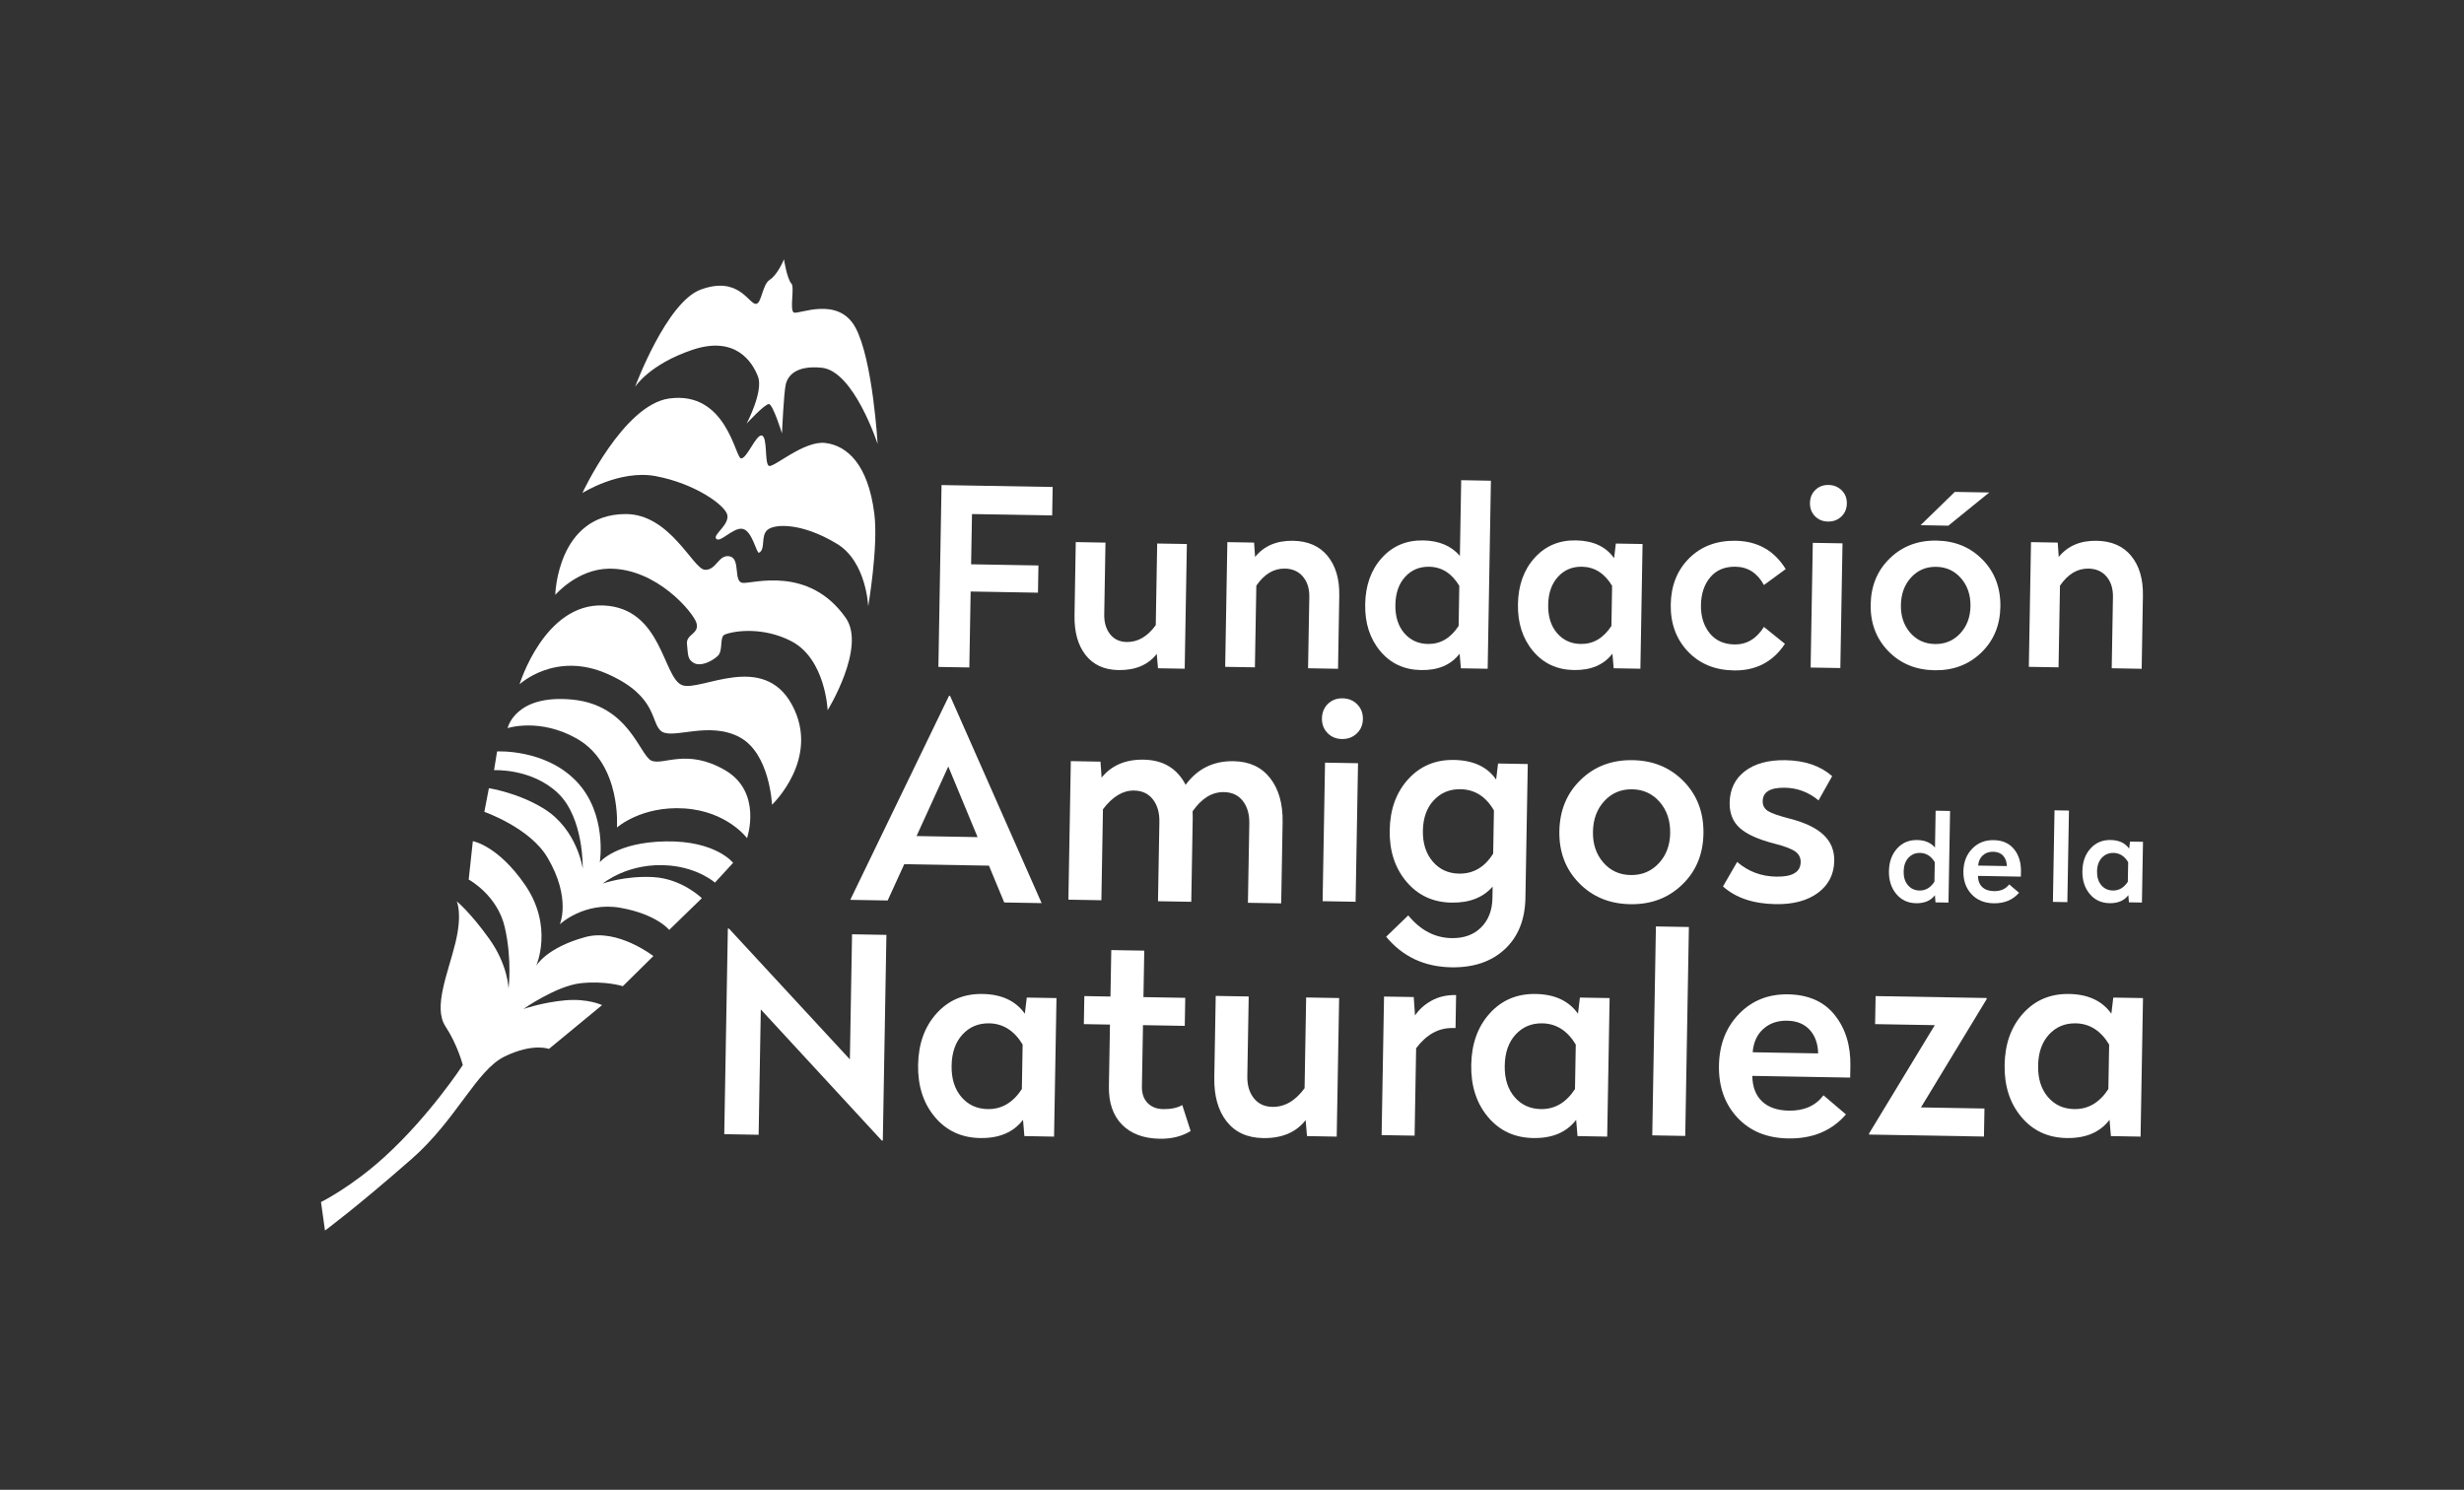 <svg xmlns="http://www.w3.org/2000/svg" id="Layer_1" data-name="Layer 1" viewBox="0 0 692.43 418.72"><rect x="0" y="0" width="692.43" height="418.72" fill="#333333" stroke="none"/><defs><style> .cls-1 { fill: #fff; stroke-width: 0px; } </style></defs><g><path class="cls-1" d="m90.21,337.88l1.12,7.97s8.34-6.09,24.25-20.02c12.8-11.2,18.26-25.04,26.25-28.9,7.98-3.87,12.43-2.12,12.43-2.12l14.93-12.31s-3.96-1.92-10.34-1.35c-6.39.57-11.77,2.44-11.77,2.44,0,0,9.26-6.51,16.14-7.25,6.87-.74,11.81.84,11.81.84l8.58-8.47s-10.04-7.81-19.07-5.35c-11.05,3-13.87,8.11-13.87,8.11,0,0,4.99-11.04-3.18-22.85-7.63-11.03-14.61-12.2-14.61-12.2l-1.17,10.79s8.09,4.33,10.16,13.48c2.08,9.15,1.03,17.2,1.03,17.2,0,0-.08-6.56-5.42-14.03-5.34-7.47-9.14-10.54-9.14-10.54,0,0,1.68,3.26-.35,11.64-2.03,8.38-6.34,18.11-2.83,23.47,3.51,5.37,4.89,10.92,4.89,10.92,0,0-9.33,14.33-22.1,25.9-9.35,8.48-17.76,12.61-17.76,12.61"></path><path class="cls-1" d="m157.31,259.79s6.86-6.46,17.06-4.64c10.2,1.82,13.69,6.21,13.69,6.21l9.17-8.91s-5.55-5.48-13.64-5.93c-7.99-.44-14.19,1.81-14.19,1.81,0,0,7.25-6.1,18.79-5.06,8.21.74,12.72,4.8,12.72,4.8l5.11-5.56s-4.85-6.26-18.93-6.03c-14.03.23-18.53,5.85-18.53,5.85,0,0,2.21-13.64-6.65-22.81-8.77-9.08-22.22-8.32-22.22-8.32l-.85,5.27s10.51-.59,17.91,6.41c7.4,7,7.01,21.29,7.01,21.29,0,0-1.47-11.01-10.88-16.86-7.32-4.55-15.49-5.78-15.49-5.78l-1.28,6.65s12.77,4.42,17.75,12.85c6.76,11.46,3.45,18.77,3.45,18.77"></path><path class="cls-1" d="m173.37,232.57s1.34-17.75-11.19-24.92c-10.49-6-19.53-3-19.53-3,0,0,2.05-9.55,18.12-8.03,16.07,1.52,19.01,15.78,22.31,17.18,3.3,1.4,9.88-3.56,20.61,2.63,10.7,6.18,6.24,19.14,6.24,19.14,0,0-5.58-7.58-17.63-8.35-12.06-.77-18.91,5.35-18.91,5.35"></path><path class="cls-1" d="m186.03,205.64c3.35,2.1,13.27-2.99,21.8,1.55,8.53,4.54,9.12,18.99,9.12,18.99,0,0,13.74-13,5.63-28.06-8.11-15.06-25.69-3.7-30.82-5.53-5.51-1.96-5.58-21.71-22.19-22.42-16.61-.71-23.56,22.16-23.56,22.16,0,0,9.99-9.38,24.6-2.96,14.61,6.42,12.07,14.17,15.42,16.27"></path><path class="cls-1" d="m194.9,186.29c1.7,1.06,4.66-.04,6.74-1.87,1.72-1.52.42-5.44,2.06-6.08,2.84-1.12,10.86-2.16,18.65,1.86,9.65,4.98,10.23,19.42,10.23,19.42,0,0,10.9-17.67,5.1-25.95-10.38-14.81-26.17-9.59-28.94-9.84-2.77-.25-.52-6.81-3.68-7.46-3.16-.65-3.71,3.97-7,3.77-3.3-.2-9.74-15.69-22.23-15.66-19.28.05-19.79,22.72-19.79,22.72,0,0,6.17-7.23,15.04-7.37,13.36-.2,23.75,12.31,24.63,15.23.93,3.1-2.93,3.17-2.66,5.89.33,3.24.14,4.26,1.85,5.34"></path><path class="cls-1" d="m201.16,151.25c.9,1.83,4.81-3.14,7.53-2.61,2.73.53,3.92,7.04,4.61,6.71,1.95-.95.34-4.81,2.44-6.48,2.1-1.67,9.65-1.97,19.46,3.97,8.31,5.02,8.78,17.59,8.78,17.59,0,0,2.88-16.77,1.73-25.99-1.75-14.07-7.77-19.21-13.78-19.94-6.01-.73-14.56,7.06-15.85,6.44-1.29-.63-.3-8.2-2.03-8.54-1.59-.31-4.16,6.54-5.8,6.44-1.64-.1-4.06-19.11-20.24-16.83-12.85,1.81-24.35,26.55-24.35,26.55,0,0,10.48-6.63,20.6-4.74,11.03,2.07,19.43,8.13,20.11,10.84.67,2.71-3.76,5.46-3.2,6.6"></path><path class="cls-1" d="m219.73,121.74s-2.5-8.03-3.62-8.17c-1.12-.15-6.29,5.48-6.29,5.48,0,0,4.77-9.02,3.2-13.17-1.57-4.14-6.31-11.63-18.43-7.56-12.12,4.07-16.12,10.41-16.12,10.41,0,0,8.79-23.77,18.43-27.33,10.88-4.02,13.58,4.33,15.62,4,1.54-.25,1.71-5.43,3.78-6.76,2.3-1.47,4.01-5.77,4.01-5.77,0,0,.84,5.49,2.1,6.85.95,1.02-.6,7.5.69,8.13,1.29.62,12.44-4.78,17.31,4.24,4.87,9.03,6.22,32.7,6.22,32.7,0,0-6.66-20.51-15.68-21.43-7.17-.73-9.52,2.17-10.12,4.63-.58,2.35-1.07,13.74-1.07,13.74"></path></g><polygon class="cls-1" points="295.68 144.87 273.15 144.48 272.9 158.6 291.82 158.93 291.69 166.58 272.77 166.25 272.4 187.6 263.71 187.45 264.59 136.33 295.82 136.87 295.68 144.87"></polygon><g><path class="cls-1" d="m332.93,187.95l-7.51-.13-.35-4.04c-2.42,3.11-6.02,4.63-10.79,4.55-3.99-.07-7.06-1.48-9.21-4.23-2.16-2.75-3.19-6.47-3.11-11.15l.35-20.59,8.35.15-.35,20.17c-.04,2.27.51,4.12,1.64,5.56s2.7,2.17,4.69,2.2c3.11.05,5.82-1.52,8.15-4.73l.4-22.95,8.34.14-.61,35.05Z"></path><path class="cls-1" d="m373.08,156.26c2.27,2.78,3.37,6.51,3.28,11.19l-.35,20.52-8.42-.15.35-20.03c.04-2.36-.56-4.28-1.81-5.74-1.25-1.46-2.94-2.21-5.07-2.24-3.11-.05-5.78,1.55-8.01,4.8l-.4,22.95-8.35-.14.61-35.05,7.51.13.28,4.04c2.51-3.11,6.06-4.62,10.65-4.55,4.22.07,7.46,1.5,9.74,4.27"></path><path class="cls-1" d="m394.87,162.13c-1.77,1.94-2.69,4.56-2.74,7.85-.06,3.29.77,5.94,2.47,7.94,1.71,2,3.92,3.02,6.66,3.07,3.52.06,6.4-1.63,8.64-5.07l.19-11.27c-2.12-3.52-4.94-5.3-8.46-5.36-2.73-.05-4.99.9-6.76,2.84m23.17,25.83l-7.51-.13-.35-4.11c-2.42,3.16-6.04,4.7-10.86,4.61-4.73-.08-8.55-1.86-11.46-5.35-2.91-3.48-4.32-7.87-4.22-13.15.09-5.33,1.65-9.68,4.68-13.03,3.03-3.36,6.9-4.99,11.64-4.91,4.45.08,7.88,1.53,10.29,4.35l.37-21.28,8.35.15-.91,52.86Z"></path><path class="cls-1" d="m437.81,162.13c-1.77,1.94-2.69,4.56-2.74,7.85-.06,3.29.77,5.94,2.47,7.94,1.71,2,3.92,3.02,6.66,3.07,3.52.06,6.41-1.63,8.64-5.07l.19-11.27c-2.12-3.52-4.94-5.3-8.46-5.37-2.73-.05-4.99.9-6.76,2.84m15.78-5.26l.49-4.09,7.51.13-.61,35.05-7.51-.13-.35-4.11c-2.42,3.16-6.04,4.7-10.86,4.61-4.73-.08-8.55-1.86-11.46-5.35-2.91-3.48-4.32-7.87-4.23-13.15.09-5.33,1.65-9.68,4.68-13.03,3.03-3.36,6.9-5,11.64-4.91,4.82.08,8.39,1.75,10.7,4.99"></path><path class="cls-1" d="m501.83,159.94l-6.13,4.49c-1.84-3.37-4.51-5.09-7.98-5.15-3.01-.05-5.37.93-7.08,2.94-1.7,2.01-2.58,4.62-2.64,7.82-.06,3.15.75,5.77,2.4,7.87,1.66,2.09,3.99,3.16,7,3.22,3.43.06,6.2-1.59,8.3-4.93l5.9,4.76c-3.38,5.09-8.18,7.58-14.39,7.47-5.33-.09-9.64-1.88-12.92-5.37-3.28-3.49-4.87-7.88-4.78-13.16.09-5.33,1.82-9.67,5.2-13.02,3.37-3.35,7.73-4.98,13.06-4.89,6.17.11,10.85,2.76,14.05,7.96"></path><path class="cls-1" d="m517.16,187.76l-8.34-.14.61-35.05,8.35.14-.61,35.05Zm.41-49.94c.98.99,1.46,2.23,1.43,3.71-.03,1.48-.54,2.7-1.56,3.66s-2.26,1.42-3.75,1.4c-1.48-.03-2.7-.53-3.66-1.52-.96-.99-1.42-2.23-1.4-3.71.03-1.48.53-2.7,1.52-3.66.99-.96,2.23-1.42,3.71-1.4,1.48.03,2.71.53,3.7,1.53"></path><path class="cls-1" d="m547.51,147.75l-7.79-.14,9.62-9.36,9.67.17-11.5,9.33Zm-10.44,14.53c-1.87,2.03-2.83,4.62-2.88,7.78-.06,3.11.82,5.69,2.61,7.77,1.8,2.07,4.11,3.13,6.94,3.18,2.83.05,5.19-.93,7.08-2.94,1.89-2.01,2.86-4.57,2.92-7.67.05-3.15-.83-5.78-2.65-7.87-1.82-2.1-4.14-3.17-6.97-3.22-2.83-.05-5.18.94-7.05,2.97m20.12-4.94c3.39,3.51,5.04,7.91,4.95,13.2-.09,5.24-1.89,9.55-5.41,12.92-3.51,3.37-7.89,5.01-13.13,4.92-5.24-.09-9.56-1.88-12.95-5.37-3.39-3.49-5.05-7.86-4.96-13.09.09-5.29,1.89-9.63,5.41-13.02,3.51-3.4,7.89-5.05,13.13-4.96,5.24.09,9.56,1.89,12.95,5.41"></path><path class="cls-1" d="m598.92,156.26c2.27,2.78,3.37,6.51,3.28,11.19l-.35,20.52-8.42-.15.35-20.03c.04-2.36-.56-4.28-1.81-5.74-1.25-1.46-2.94-2.21-5.07-2.24-3.11-.05-5.78,1.55-8.01,4.8l-.4,22.95-8.35-.14.61-35.05,7.51.13.28,4.04c2.51-3.11,6.06-4.62,10.65-4.55,4.22.07,7.46,1.5,9.74,4.27"></path></g><polygon class="cls-1" points="248.09 320.55 247.78 320.55 213.8 283.71 213.19 318.94 203.53 318.77 204.54 260.98 204.85 260.99 238.83 297.75 239.44 262.59 249.1 262.76 248.09 320.55"></polygon><g><path class="cls-1" d="m270.47,290.77c-1.97,2.16-2.99,5.06-3.05,8.72-.07,3.66.85,6.6,2.74,8.82,1.89,2.22,4.36,3.36,7.4,3.41,3.91.07,7.12-1.81,9.6-5.63l.22-12.51c-2.35-3.9-5.49-5.89-9.4-5.96-3.04-.05-5.54,1-7.51,3.15m17.53-5.84l.54-4.55,8.35.14-.68,38.94-8.34-.15-.38-4.57c-2.69,3.51-6.71,5.22-12.07,5.12-5.25-.09-9.5-2.07-12.73-5.94-3.23-3.87-4.79-8.74-4.69-14.61.1-5.92,1.83-10.75,5.2-14.48,3.36-3.73,7.67-5.55,12.92-5.46,5.36.09,9.32,1.94,11.88,5.54"></path><path class="cls-1" d="m321.34,280.25l11.74.2-.14,7.88-11.74-.2-.3,17.23c-.04,1.96.49,3.5,1.58,4.63,1.09,1.13,2.56,1.71,4.41,1.74,2.16.04,3.95-.34,5.35-1.14l2.35,7.3c-2.45,1.5-5.35,2.23-8.69,2.17-4.53-.08-8.07-1.4-10.6-3.97-2.53-2.57-3.76-6.17-3.68-10.81l.3-17.31-7.34-.13.14-7.88,7.34.13.23-13.06,9.27.16-.23,13.06Z"></path><path class="cls-1" d="m375.63,319.46l-8.34-.15-.38-4.49c-2.69,3.46-6.69,5.14-11.99,5.05-4.43-.08-7.84-1.64-10.23-4.7-2.39-3.06-3.55-7.19-3.45-12.39l.4-22.87,9.27.16-.39,22.4c-.05,2.52.56,4.58,1.82,6.18,1.26,1.59,3,2.41,5.21,2.45,3.45.06,6.47-1.69,9.06-5.25l.44-25.5,9.27.16-.68,38.94Z"></path><path class="cls-1" d="m409.03,288.94h-.77c-3.97-.08-7.4,1.82-10.3,5.68l-.43,24.57-9.27-.16.68-38.94,8.34.14.37,5.19c1.11-1.68,2.65-3.07,4.63-4.17,1.98-1.1,4.28-1.63,6.91-1.58l-.16,9.27Z"></path><path class="cls-1" d="m425.91,290.77c-1.97,2.16-2.99,5.06-3.05,8.72-.07,3.66.85,6.6,2.74,8.82,1.89,2.22,4.36,3.36,7.4,3.41,3.91.07,7.12-1.81,9.6-5.63l.22-12.51c-2.35-3.9-5.49-5.89-9.4-5.96-3.04-.05-5.54,1-7.51,3.15m17.53-5.84l.54-4.55,8.35.14-.68,38.94-8.34-.15-.38-4.57c-2.69,3.51-6.71,5.22-12.07,5.12-5.25-.09-9.5-2.07-12.73-5.94-3.23-3.87-4.79-8.74-4.69-14.61.1-5.92,1.83-10.75,5.2-14.48,3.36-3.73,7.67-5.55,12.92-5.46,5.36.09,9.32,1.94,11.88,5.54"></path></g><rect class="cls-1" x="440.07" y="285.17" width="58.73" height="9.27" transform="translate(171.51 754.13) rotate(-89)"></rect><path class="cls-1" d="m495.47,289.23c-1.75,1.62-2.73,3.79-2.93,6.52l18.39.32c-.06-2.73-.84-4.93-2.36-6.61-1.52-1.67-3.64-2.54-6.37-2.58-2.73-.05-4.97.74-6.72,2.36m20.12-3.94c3.03,3.79,4.49,8.57,4.39,14.33l-.06,3.24-27.5-.48c.05,3.09.96,5.48,2.73,7.16,1.77,1.68,4.28,2.55,7.53,2.61,4.28.07,7.52-1.36,9.74-4.31l6.32,5.37c-4,4.62-9.42,6.87-16.27,6.75-5.97-.1-10.73-2.07-14.27-5.89-3.54-3.82-5.26-8.7-5.15-14.62.1-5.87,1.97-10.69,5.62-14.47,3.65-3.78,8.25-5.61,13.81-5.52,5.72.1,10.09,2.04,13.12,5.83"></path><polygon class="cls-1" points="558.29 280.81 539.83 311.25 557.67 311.56 557.53 319.44 525.24 318.88 525.25 318.57 543.71 288.13 526.94 287.84 527.08 279.96 558.29 280.5 558.29 280.81"></polygon><path class="cls-1" d="m575.8,290.77c-1.97,2.16-2.99,5.06-3.05,8.72-.07,3.66.85,6.6,2.74,8.82,1.89,2.22,4.36,3.36,7.4,3.41,3.91.07,7.12-1.81,9.6-5.63l.22-12.51c-2.35-3.9-5.49-5.89-9.4-5.96-3.04-.05-5.54,1-7.51,3.15m17.53-5.84l.54-4.55,8.35.14-.68,38.94-8.34-.15-.38-4.57c-2.69,3.51-6.71,5.22-12.07,5.12-5.25-.09-9.5-2.07-12.73-5.94-3.23-3.87-4.79-8.74-4.69-14.61.1-5.92,1.83-10.75,5.2-14.48,3.36-3.73,7.67-5.55,12.92-5.46,5.36.09,9.32,1.94,11.88,5.54"></path><path class="cls-1" d="m257.57,234.98l17.15.3-8.23-19.85-8.92,19.55Zm35.15,18.85l-10.51-.18-4.3-10.35-23.8-.41-4.66,10.2-10.51-.18,27.74-57.33h.31s25.73,58.26,25.73,58.26Z"></path><g><path class="cls-1" d="m333.19,220.58c3.32-4.53,7.82-6.74,13.49-6.64,4.43.08,7.85,1.67,10.27,4.78,2.42,3.11,3.58,7.24,3.49,12.39l-.4,22.79-9.35-.16.39-22.25c.05-2.63-.56-4.75-1.82-6.37-1.26-1.62-3.02-2.45-5.29-2.49-3.35-.06-6.29,1.74-8.83,5.41,0,.2,0,.51.02.93.02.41.03.7.02.85l-.41,23.64-9.35-.16.39-22.25c.05-2.63-.56-4.75-1.82-6.37-1.26-1.62-3.02-2.45-5.29-2.49-3.14-.05-6.06,1.7-8.75,5.26l-.44,25.57-9.27-.16.68-38.94,8.34.15.31,4.49c2.79-3.46,6.74-5.14,11.84-5.05,5.46.1,9.39,2.46,11.78,7.08"></path><path class="cls-1" d="m380.95,253.45l-9.27-.16.68-38.94,9.27.16-.68,38.94Zm.46-55.48c1.09,1.1,1.62,2.48,1.59,4.13-.03,1.65-.61,3-1.73,4.06-1.13,1.06-2.51,1.58-4.16,1.55-1.65-.03-3-.59-4.07-1.7-1.06-1.1-1.58-2.47-1.55-4.12.03-1.65.59-3,1.69-4.07,1.1-1.06,2.48-1.58,4.12-1.55,1.65.03,3.02.59,4.11,1.69"></path><path class="cls-1" d="m402.91,224.93c-1.97,2.13-2.99,4.97-3.05,8.53-.06,3.55.85,6.44,2.75,8.67,1.9,2.22,4.36,3.36,7.4,3.41,4.02.07,7.22-1.81,9.6-5.63l.21-12.13c-2.25-3.9-5.38-5.89-9.4-5.96-3.04-.05-5.54.99-7.51,3.12m17.53-5.8l.54-4.55,8.35.15-.66,37.63c-.11,6.13-2.05,10.94-5.81,14.43-3.77,3.49-8.77,5.18-15.01,5.07-7.57-.13-13.68-2.99-18.32-8.59l6.21-6c3.43,4.18,7.49,6.31,12.18,6.39,3.45.06,6.21-.94,8.28-2.99,2.07-2.05,3.14-4.8,3.2-8.25l.06-3.25c-2.68,3.1-6.55,4.6-11.59,4.51-5.2-.09-9.42-2.06-12.65-5.9-3.23-3.84-4.8-8.67-4.69-14.49.1-5.82,1.83-10.58,5.19-14.29,3.36-3.7,7.65-5.51,12.85-5.42,5.46.09,9.42,1.94,11.88,5.54"></path><path class="cls-1" d="m450.85,225.14c-2.08,2.26-3.14,5.14-3.2,8.64-.06,3.45.91,6.33,2.9,8.63,2,2.3,4.56,3.48,7.7,3.53,3.14.05,5.76-1.03,7.86-3.26,2.1-2.23,3.18-5.07,3.24-8.52.06-3.5-.92-6.42-2.94-8.75-2.02-2.33-4.6-3.52-7.74-3.57-3.14-.05-5.75,1.05-7.82,3.3m22.35-5.49c3.77,3.9,5.61,8.79,5.5,14.67-.1,5.82-2.1,10.6-6.01,14.35-3.9,3.75-8.76,5.57-14.59,5.46-5.82-.1-10.61-2.09-14.39-5.97-3.77-3.88-5.61-8.73-5.5-14.55.1-5.87,2.11-10.69,6.01-14.46,3.9-3.77,8.77-5.6,14.59-5.5,5.82.1,10.61,2.1,14.39,6.01"></path><path class="cls-1" d="m514.87,218.15l-3.83,6.81c-2.79-2.32-5.94-3.5-9.44-3.56-4.12-.07-6.2,1.18-6.25,3.75-.02,1.24.48,2.17,1.5,2.81,1.02.64,3.04,1.34,6.07,2.12,4.31,1.11,7.49,2.63,9.54,4.57,2.05,1.94,3.05,4.38,3,7.32-.07,3.76-1.59,6.75-4.56,8.96-2.98,2.21-6.96,3.28-11.96,3.19-6.23-.11-11.15-1.76-14.75-4.97l3.98-6.89c3.1,2.68,6.76,4.06,10.98,4.13,4.53.08,6.82-1.27,6.87-4.06.02-1.29-.5-2.3-1.57-3.04-1.07-.74-3.02-1.47-5.84-2.19-4.51-1.16-7.75-2.62-9.7-4.38-1.95-1.76-2.9-4.13-2.85-7.12.07-3.76,1.49-6.71,4.29-8.85,2.79-2.14,6.59-3.17,11.38-3.09,5.46.09,9.84,1.59,13.14,4.48"></path><path class="cls-1" d="m536.3,241.1c-.86.95-1.31,2.22-1.34,3.82-.03,1.6.37,2.89,1.2,3.87.83.98,1.91,1.47,3.24,1.5,1.71.03,3.12-.79,4.21-2.47l.1-5.49c-1.03-1.71-2.4-2.58-4.12-2.61-1.33-.02-2.43.44-3.29,1.38m11.27,12.58l-3.66-.06-.17-2c-1.18,1.54-2.94,2.28-5.29,2.24-2.3-.04-4.16-.91-5.57-2.61-1.41-1.7-2.1-3.83-2.05-6.41.04-2.6.81-4.71,2.28-6.35,1.47-1.63,3.36-2.43,5.66-2.39,2.16.04,3.83.74,5,2.12l.18-10.36,4.06.07-.45,25.74Z"></path><path class="cls-1" d="m557.19,240.42c-.77.71-1.2,1.66-1.29,2.86l8.06.14c-.03-1.2-.37-2.16-1.03-2.9-.67-.73-1.6-1.11-2.79-1.13-1.19-.02-2.18.32-2.95,1.03m8.82-1.73c1.33,1.66,1.96,3.76,1.92,6.28l-.03,1.42-12.05-.21c.02,1.36.42,2.4,1.2,3.14.78.74,1.88,1.12,3.3,1.14,1.87.03,3.3-.6,4.27-1.89l2.77,2.35c-1.75,2.02-4.13,3.01-7.13,2.96-2.62-.04-4.7-.91-6.25-2.58-1.55-1.68-2.3-3.81-2.26-6.41.05-2.57.87-4.69,2.46-6.34,1.6-1.66,3.61-2.46,6.05-2.42,2.5.04,4.42.9,5.74,2.56"></path></g><rect class="cls-1" x="566.34" y="238.64" width="25.74" height="4.06" transform="translate(328.32 815.53) rotate(-88.99)"></rect><path class="cls-1" d="m590.64,241.1c-.86.95-1.31,2.22-1.33,3.82-.03,1.6.37,2.89,1.2,3.87.83.98,1.91,1.47,3.24,1.5,1.71.03,3.12-.79,4.21-2.47l.1-5.49c-1.03-1.71-2.4-2.58-4.12-2.61-1.33-.02-2.43.44-3.29,1.38m7.68-2.56l.24-2,3.65.06-.3,17.07-3.65-.06-.17-2c-1.18,1.54-2.94,2.28-5.29,2.24-2.3-.04-4.16-.91-5.57-2.61-1.41-1.7-2.1-3.83-2.05-6.41.04-2.6.8-4.71,2.28-6.35,1.47-1.63,3.36-2.43,5.66-2.39,2.35.04,4.08.85,5.2,2.43"></path></svg>